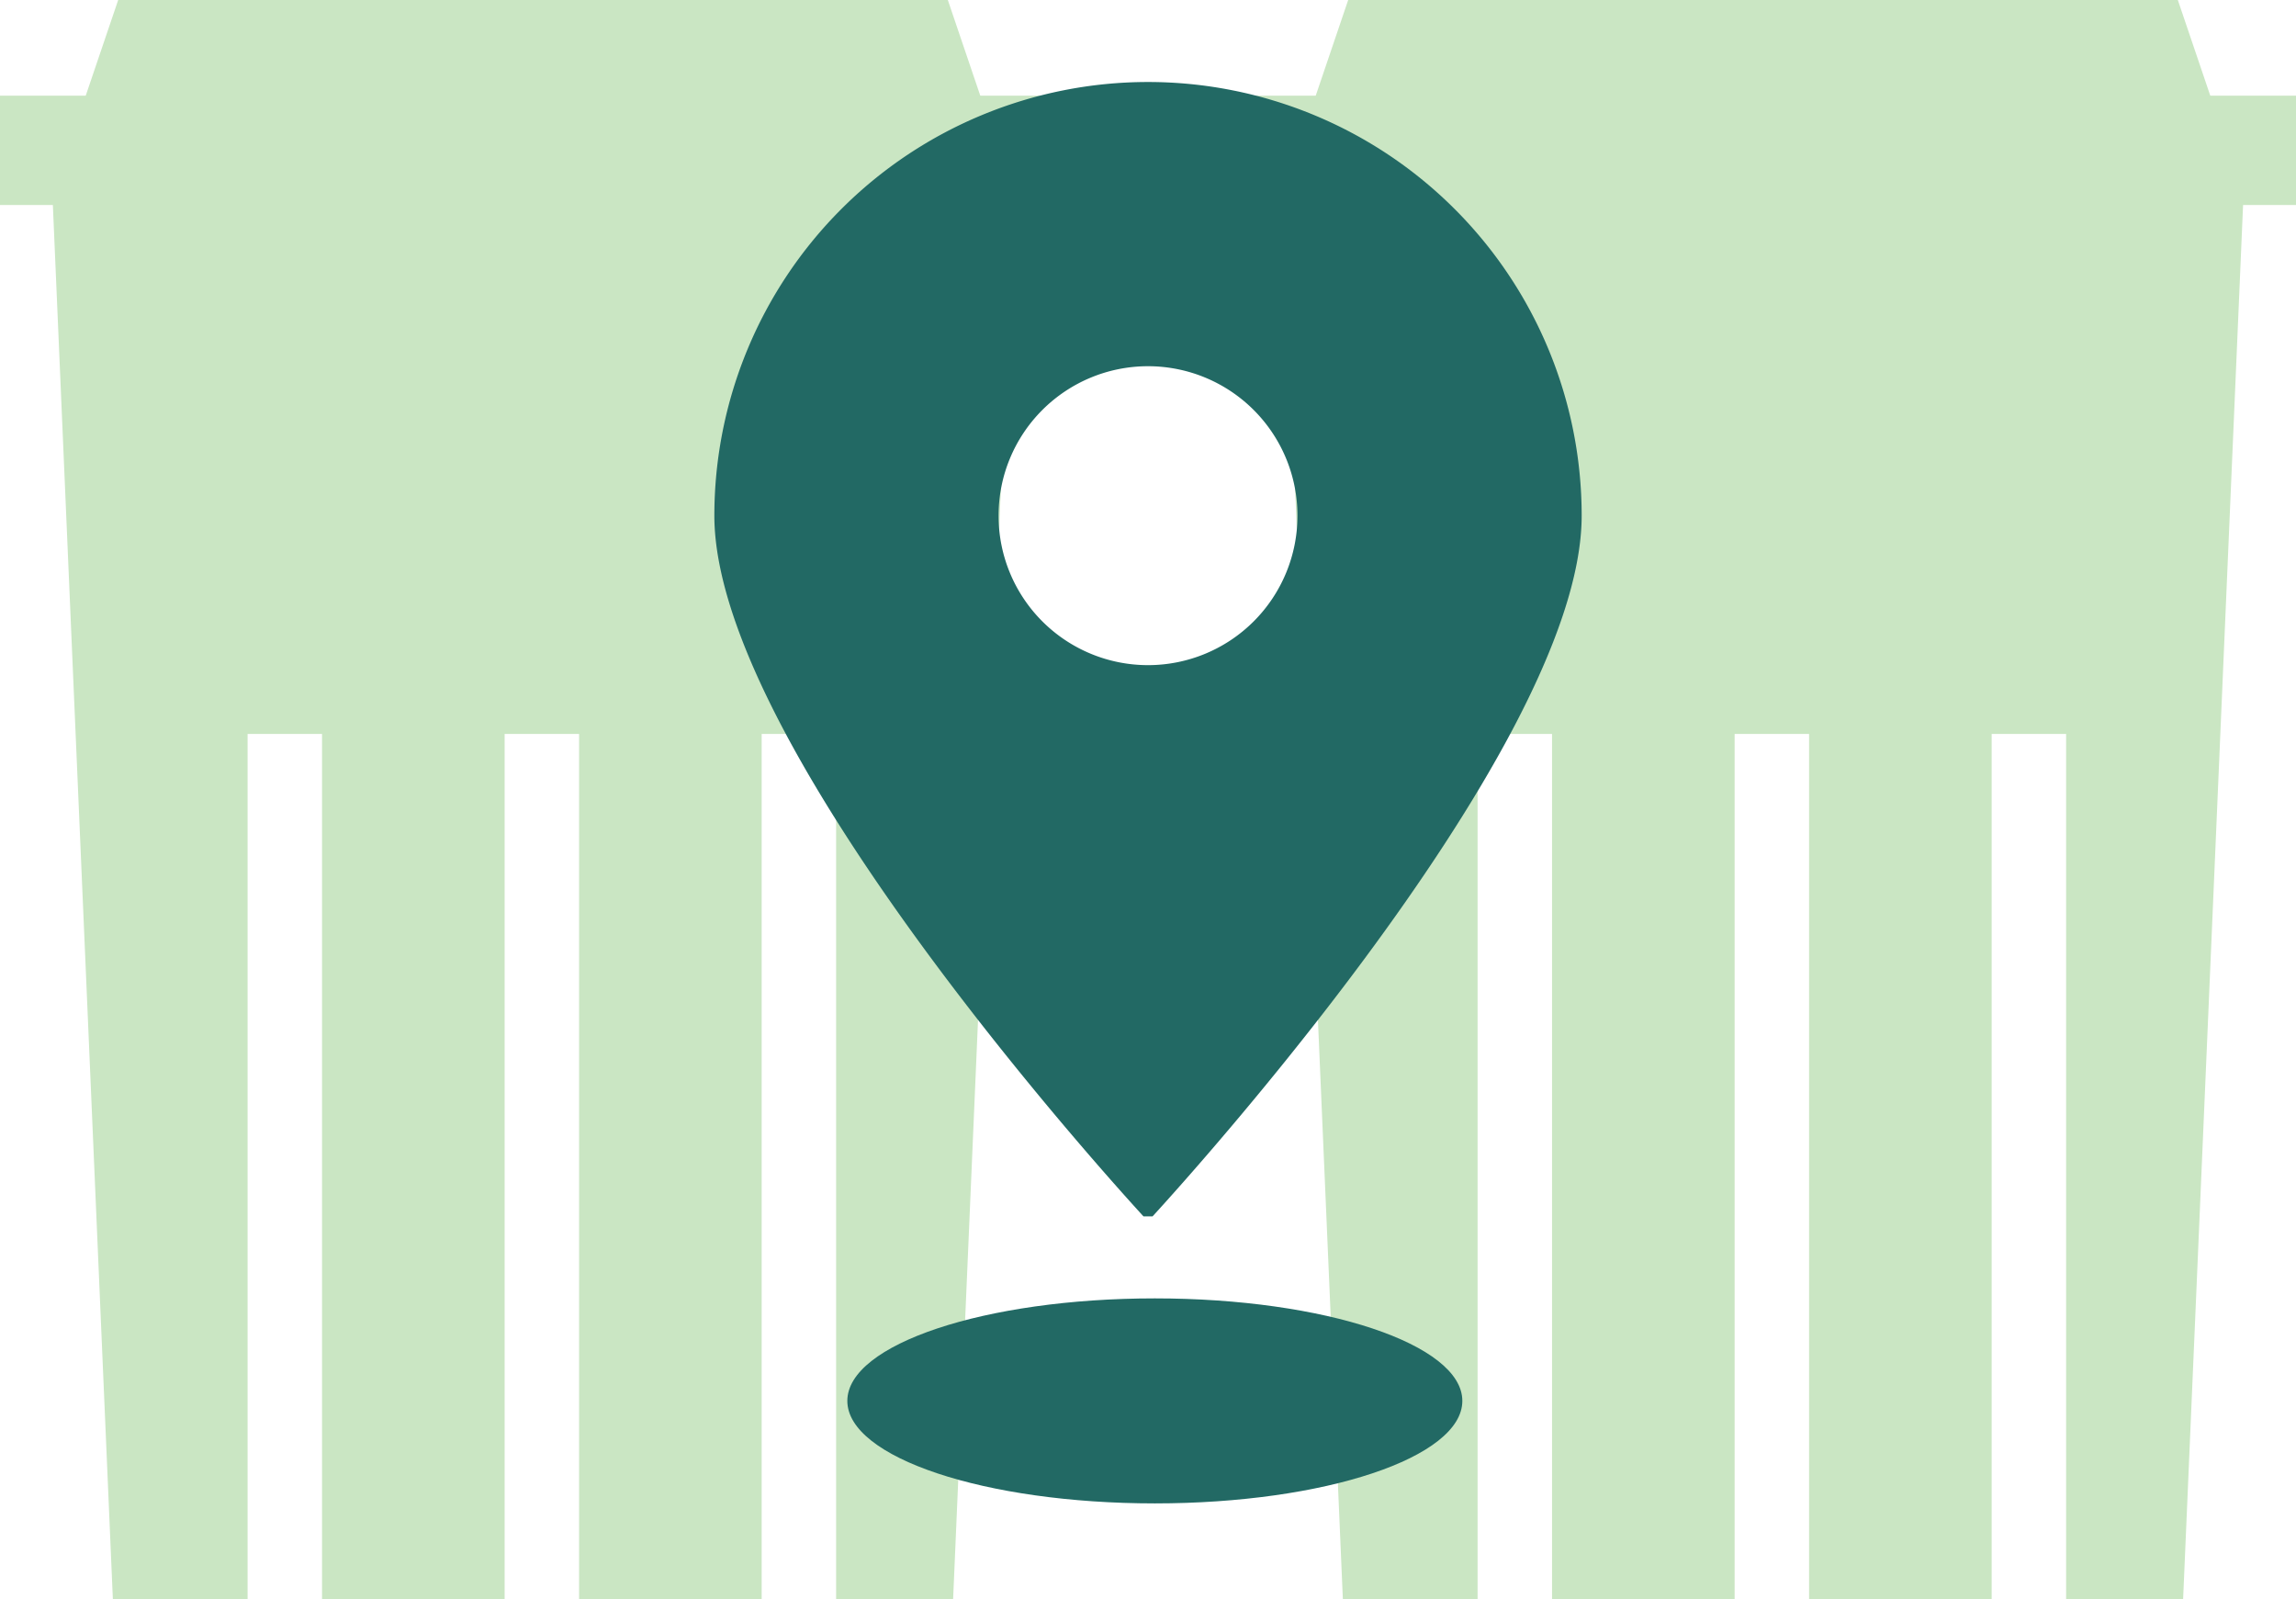 <?xml version="1.0" encoding="UTF-8"?>
<svg xmlns="http://www.w3.org/2000/svg" xmlns:xlink="http://www.w3.org/1999/xlink" width="168" height="117" viewBox="0 0 168 117">
  <defs>
    <clipPath id="clip-path">
      <rect id="Rettangolo_259" data-name="Rettangolo 259" width="64" height="83" transform="translate(-0.243 0)" fill="#226964"></rect>
    </clipPath>
  </defs>
  <g id="Raggruppa_241" data-name="Raggruppa 241" transform="translate(-778 -2251)">
    <g id="Raggruppa_96" data-name="Raggruppa 96" transform="translate(0 -124)">
      <g id="Raggruppa_94" data-name="Raggruppa 94" transform="translate(867.827 2375)">
        <rect id="Rettangolo_260" data-name="Rettangolo 260" width="78" height="8" transform="translate(0.173 7)" fill="#cae6c3"></rect>
        <path id="Tracciato_1823" data-name="Tracciato 1823" d="M26.965,0,24.5,7.264H90.134L87.67,0Z" transform="translate(-18.144)" fill="#cae6c3"></path>
        <path id="Tracciato_1824" data-name="Tracciato 1824" d="M50.781,56H15.5l4.41,102.472h9.858v-63.3h5.448v63.3h13.36v-63.3h5.448v63.3h13.36v-63.3h5.448v63.3h8.561L85.8,56Z" transform="translate(-11.479 -41.472)" fill="#cae6c3"></path>
      </g>
      <g id="Raggruppa_95" data-name="Raggruppa 95" transform="translate(777.827 2375)">
        <rect id="Rettangolo_260-2" data-name="Rettangolo 260" width="78" height="8" transform="translate(0.173 7)" fill="#cae6c3"></rect>
        <path id="Tracciato_1823-2" data-name="Tracciato 1823" d="M26.965,0,24.5,7.264H90.134L87.67,0Z" transform="translate(-18.144)" fill="#cae6c3"></path>
        <path id="Tracciato_1824-2" data-name="Tracciato 1824" d="M50.781,56H15.5l4.41,102.472h9.858v-63.3h5.448v63.3h13.36v-63.3h5.448v63.3h13.36v-63.3h5.448v63.3h8.561L85.8,56Z" transform="translate(-11.479 -41.472)" fill="#cae6c3"></path>
      </g>
    </g>
    <g id="Raggruppa_99" data-name="Raggruppa 99" transform="translate(0 -171)">
      <g id="Raggruppa_93" data-name="Raggruppa 93" transform="translate(830.289 2428)">
        <g id="Raggruppa_92" data-name="Raggruppa 92" transform="translate(-0.045 0)" clip-path="url(#clip-path)">
          <path id="Tracciato_1822" data-name="Tracciato 1822" d="M31.731,0h0A31.731,31.731,0,0,0,0,31.731c0,17.524,31.731,51.63,31.731,51.63s31.731-34.106,31.731-51.63A31.731,31.731,0,0,0,31.731,0m0,42.667A10.936,10.936,0,1,1,42.667,31.731,10.936,10.936,0,0,1,31.731,42.667" transform="translate(0.026 0)" fill="#226964" fill-rule="evenodd"></path>
        </g>
      </g>
      <ellipse id="Ellisse_4" data-name="Ellisse 4" cx="22.5" cy="7.5" rx="22.5" ry="7.5" transform="translate(840 2517)" fill="#226964"></ellipse>
    </g>
  </g>
</svg>
